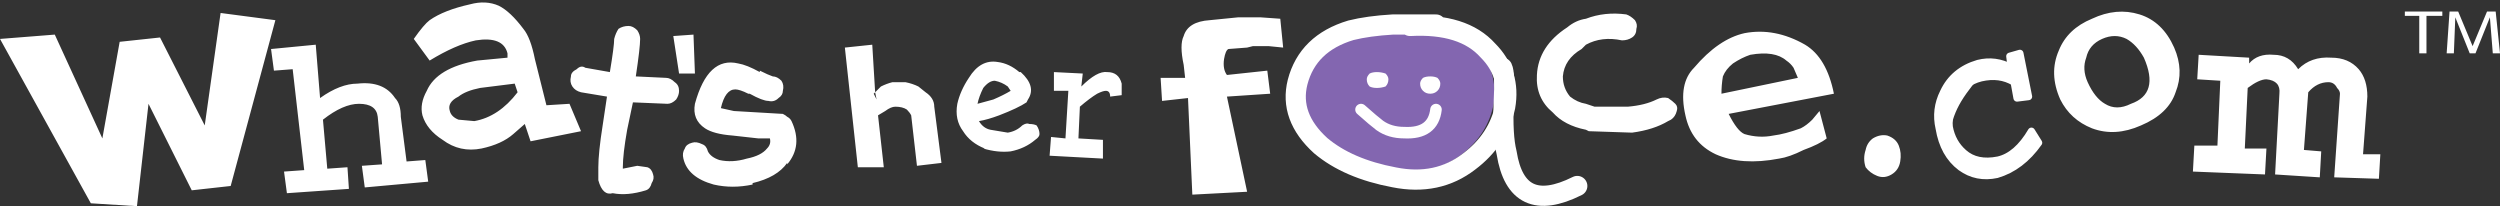 <?xml version="1.0" encoding="UTF-8" standalone="no"?>
<svg xmlns:xlink="http://www.w3.org/1999/xlink" height="7.15px" width="86.7px" xmlns="http://www.w3.org/2000/svg">
  <rect width="100%" height="100%" fill="#333333" stroke="none"/>
  <g transform="matrix(1.0, 0.0, 0.0, 1.0, 42.5, 3.6)">
    <path d="M2.0 -1.95 L1.5 -2.0 0.95 -2.0 0.75 -1.95 0.1 -1.9 Q0.0 -1.85 -0.05 -1.55 -0.1 -1.2 0.05 -1.0 L1.45 -1.15 1.55 -0.35 0.05 -0.25 0.75 3.05 -1.15 3.15 -1.3 -0.2 -2.2 -0.1 -2.25 -0.9 -1.4 -0.9 -1.45 -1.35 Q-1.6 -2.05 -1.45 -2.35 -1.3 -2.85 -0.55 -2.9 L0.45 -3.0 1.2 -3.0 1.9 -2.95 2.0 -1.95 M20.1 -2.05 Q20.85 -1.6 21.1 -0.35 L17.45 0.35 Q17.75 0.95 18.0 1.05 18.5 1.2 19.0 1.1 19.4 1.05 19.95 0.85 20.15 0.75 20.35 0.55 L20.6 0.25 20.85 1.2 Q20.6 1.4 20.05 1.6 19.55 1.85 19.2 1.9 17.9 2.15 17.0 1.75 16.15 1.35 15.95 0.4 15.7 -0.7 16.25 -1.25 17.1 -2.25 18.0 -2.45 19.05 -2.65 20.1 -2.05 M17.25 -0.95 Q17.2 -0.65 17.2 -0.35 L19.85 -0.9 19.7 -1.25 Q19.6 -1.4 19.45 -1.5 19.05 -1.85 18.2 -1.7 17.9 -1.6 17.6 -1.4 17.35 -1.2 17.25 -0.95 M10.8 -1.0 Q10.85 -2.0 11.85 -2.65 12.15 -2.9 12.5 -2.95 13.15 -3.2 13.9 -3.1 14.05 -3.05 14.2 -2.9 14.3 -2.75 14.25 -2.6 14.25 -2.4 14.1 -2.3 13.95 -2.2 13.75 -2.2 13.05 -2.35 12.5 -2.05 L12.35 -1.9 Q11.75 -1.55 11.7 -0.95 11.7 -0.55 11.95 -0.25 12.2 -0.05 12.5 0.0 L12.8 0.1 13.95 0.1 Q14.55 0.05 14.95 -0.15 15.15 -0.25 15.35 -0.2 15.5 -0.1 15.6 0.0 15.7 0.1 15.65 0.25 15.6 0.45 15.45 0.55 L15.35 0.6 Q14.85 0.9 14.1 1.0 L12.6 0.95 12.5 0.9 Q11.75 0.75 11.35 0.3 10.75 -0.2 10.8 -1.0 M28.9 -1.85 Q29.2 -2.6 30.05 -2.95 30.9 -3.35 31.7 -3.1 32.5 -2.85 32.9 -1.95 33.25 -1.15 32.95 -0.4 32.7 0.35 31.75 0.75 30.85 1.15 30.05 0.85 29.3 0.55 28.95 -0.15 28.55 -1.05 28.9 -1.85 M30.4 -2.25 Q29.95 -2.05 29.85 -1.6 29.7 -1.2 29.9 -0.75 30.15 -0.2 30.5 0.0 30.9 0.25 31.4 0.0 32.4 -0.35 31.85 -1.6 31.6 -2.05 31.25 -2.25 30.85 -2.45 30.4 -2.25 M35.5 -1.4 Q35.8 -1.75 36.35 -1.7 36.9 -1.7 37.2 -1.2 37.65 -1.65 38.35 -1.6 38.95 -1.6 39.3 -1.2 39.6 -0.85 39.6 -0.25 L39.45 1.75 40.05 1.75 40.0 2.6 38.45 2.55 38.65 -0.35 Q38.65 -0.45 38.55 -0.55 38.45 -0.75 38.25 -0.75 37.85 -0.75 37.55 -0.4 L37.4 1.6 38.0 1.65 37.95 2.55 36.4 2.45 36.55 -0.35 Q36.6 -0.8 36.1 -0.85 35.85 -0.85 35.45 -0.55 L35.35 1.55 36.1 1.55 36.05 2.45 33.55 2.35 33.6 1.45 34.4 1.45 34.5 -0.8 33.7 -0.85 33.75 -1.7 35.5 -1.6 35.5 -1.4 M22.95 1.1 Q23.25 1.2 23.35 1.45 23.45 1.7 23.4 2.0 23.35 2.3 23.1 2.45 22.85 2.6 22.6 2.5 22.35 2.4 22.2 2.2 22.1 1.9 22.2 1.6 22.25 1.35 22.45 1.2 22.7 1.05 22.95 1.1 M-36.95 -2.3 L-35.4 0.75 -34.85 -3.15 -32.95 -2.9 -34.5 2.85 -35.85 3.0 -37.35 0.0 -37.75 3.55 -39.35 3.45 -42.5 -2.25 -40.6 -2.4 -38.95 1.2 -38.35 -2.15 -36.95 -2.3 M-33.1 -1.9 L-31.55 -2.05 -31.4 -0.2 Q-30.7 -0.7 -30.1 -0.7 -29.2 -0.8 -28.8 -0.2 -28.6 0.0 -28.6 0.45 L-28.4 2.0 -27.75 1.95 -27.65 2.7 -29.85 2.9 -29.95 2.15 -29.25 2.1 -29.4 0.45 Q-29.45 0.0 -30.05 0.0 -30.6 0.0 -31.3 0.55 L-31.15 2.25 -30.45 2.2 -30.4 2.95 -32.55 3.1 -32.65 2.35 -31.95 2.3 -32.35 -1.2 -33.0 -1.15 -33.1 -1.9 M-21.2 -2.25 Q-21.15 -2.45 -21.05 -2.6 -20.9 -2.7 -20.7 -2.7 -20.55 -2.7 -20.4 -2.55 -20.3 -2.4 -20.3 -2.25 -20.3 -1.95 -20.45 -0.95 L-19.4 -0.9 Q-19.25 -0.9 -19.1 -0.75 -18.95 -0.65 -18.95 -0.45 -18.95 -0.3 -19.05 -0.15 -19.2 0.0 -19.35 0.0 L-20.55 -0.05 -20.75 0.9 Q-20.9 1.75 -20.9 2.2 L-20.9 2.25 -20.4 2.15 -20.05 2.2 Q-19.9 2.25 -19.85 2.45 -19.8 2.6 -19.9 2.75 -19.95 2.95 -20.1 3.0 -20.75 3.2 -21.25 3.1 -21.6 3.2 -21.75 2.65 L-21.75 2.2 Q-21.75 1.7 -21.6 0.75 L-21.45 -0.25 -22.35 -0.4 Q-22.55 -0.45 -22.65 -0.6 -22.75 -0.75 -22.7 -0.95 -22.7 -1.1 -22.5 -1.2 -22.35 -1.35 -22.2 -1.25 L-21.35 -1.1 Q-21.2 -2.0 -21.2 -2.25 M-25.85 -0.55 Q-26.35 -0.45 -26.6 -0.25 -27.0 -0.05 -26.9 0.25 -26.85 0.45 -26.6 0.55 L-26.05 0.6 Q-25.2 0.45 -24.55 -0.4 L-24.65 -0.7 -25.85 -0.55 M-28.15 -2.25 Q-27.8 -2.75 -27.6 -2.9 -27.1 -3.25 -26.2 -3.45 -25.65 -3.6 -25.2 -3.4 -24.8 -3.2 -24.35 -2.6 -24.1 -2.3 -23.95 -1.55 L-23.55 0.05 -22.75 0.0 -22.35 0.95 -24.1 1.3 -24.3 0.7 -24.7 1.05 Q-25.1 1.4 -25.8 1.55 -26.55 1.7 -27.15 1.25 -27.7 0.9 -27.85 0.4 -27.95 0.0 -27.7 -0.45 -27.35 -1.25 -25.95 -1.5 L-24.9 -1.6 -24.9 -1.75 Q-25.05 -2.35 -26.0 -2.2 -26.7 -2.05 -27.6 -1.5 L-28.15 -2.25 M-18.45 -2.4 L-18.4 -1.05 -18.95 -1.05 -19.15 -2.35 -18.45 -2.4 M-8.4 -0.55 Q-8.55 -0.25 -8.6 0.0 -8.4 -0.05 -8.05 -0.15 -7.7 -0.3 -7.45 -0.45 L-7.55 -0.6 Q-7.75 -0.75 -8.0 -0.8 -8.2 -0.8 -8.4 -0.55 M-7.9 -1.45 Q-7.5 -1.4 -7.15 -1.1 L-7.1 -1.1 Q-6.55 -0.6 -6.85 -0.15 L-6.9 -0.05 Q-7.2 0.15 -7.85 0.4 -8.25 0.55 -8.55 0.6 -8.4 0.85 -8.15 0.9 L-7.55 1.0 Q-7.25 0.95 -7.05 0.75 -6.9 0.65 -6.8 0.7 -6.65 0.7 -6.55 0.75 -6.45 0.9 -6.45 1.05 -6.45 1.15 -6.6 1.25 -6.95 1.55 -7.45 1.65 -7.9 1.7 -8.4 1.55 L-8.35 1.55 Q-8.85 1.35 -9.1 0.95 -9.4 0.55 -9.3 0.0 -9.2 -0.45 -8.9 -0.9 -8.5 -1.55 -7.9 -1.45 M-12.15 -0.4 L-12.2 -0.35 -12.1 -0.15 -12.15 -0.4 -11.95 -0.6 Q-11.75 -0.7 -11.55 -0.75 L-11.1 -0.75 Q-10.85 -0.7 -10.65 -0.6 L-10.4 -0.4 Q-10.1 -0.2 -10.1 0.1 L-9.85 2.05 -10.7 2.15 -10.9 0.4 Q-10.95 0.3 -11.05 0.2 -11.2 0.1 -11.45 0.1 -11.6 0.1 -11.8 0.25 L-12.05 0.4 -11.85 2.2 -12.75 2.2 -13.2 -1.95 -12.25 -2.05 -12.15 -0.4 M-16.55 -0.35 Q-16.85 -0.5 -17.0 -0.5 -17.35 -0.5 -17.5 0.15 L-17.05 0.25 -16.2 0.3 -15.35 0.35 Q-15.25 0.4 -15.2 0.45 -15.1 0.5 -15.05 0.6 -14.65 1.45 -15.2 2.1 L-15.2 2.05 Q-15.55 2.55 -16.4 2.75 L-16.4 2.8 Q-17.1 2.95 -17.75 2.8 -18.65 2.55 -18.8 1.9 -18.85 1.7 -18.75 1.55 -18.7 1.4 -18.5 1.35 -18.35 1.3 -18.15 1.4 -18.0 1.45 -17.95 1.65 -17.85 1.85 -17.55 1.95 -17.1 2.05 -16.6 1.9 -16.1 1.8 -15.9 1.55 -15.75 1.4 -15.8 1.2 L-16.2 1.2 -17.1 1.1 Q-17.75 1.05 -18.05 0.85 -18.5 0.55 -18.4 0.0 -17.95 -1.65 -16.9 -1.4 -16.6 -1.35 -16.15 -1.1 L-16.15 -1.15 Q-15.85 -1.0 -15.7 -0.95 -15.55 -0.95 -15.4 -0.8 -15.3 -0.65 -15.35 -0.45 -15.35 -0.3 -15.5 -0.2 -15.65 -0.05 -15.85 -0.1 -16.05 -0.1 -16.5 -0.35 L-16.55 -0.35 M-5.95 -1.1 L-4.95 -1.05 -5.0 -0.6 Q-4.45 -1.15 -4.1 -1.1 -3.7 -1.1 -3.6 -0.7 L-3.6 -0.3 -4.0 -0.25 Q-4.0 -0.45 -4.15 -0.45 -4.25 -0.45 -4.45 -0.35 -4.7 -0.2 -5.05 0.1 L-5.1 1.2 -4.25 1.25 -4.25 1.9 -6.1 1.8 -6.05 1.15 -5.55 1.2 -5.45 -0.45 -5.95 -0.45 -5.95 -1.1" fill="#ffffff" fill-rule="evenodd" stroke="none"/>
    <path d="M41.4 -3.05 L40.9 -3.05 40.9 -3.2 42.2 -3.2 42.2 -3.05 41.65 -3.05 41.65 -1.75 41.4 -1.75 41.4 -3.05" fill="#ffffff" fill-rule="evenodd" stroke="none"/>
    <path d="M42.6 -1.75 L42.35 -1.75 42.45 -3.2 42.75 -3.2 43.25 -2.0 43.75 -3.2 44.05 -3.2 44.2 -1.75 43.95 -1.75 43.85 -3.0 43.35 -1.75 43.15 -1.75 42.65 -3.0 42.6 -1.75" fill="#ffffff" fill-rule="evenodd" stroke="none"/>
    <path d="M27.2 -1.65 L27.55 -1.75 27.85 -0.25 27.45 -0.2 27.35 -0.75 Q26.85 -1.05 26.2 -0.9 25.6 -0.75 25.3 -0.2 25.05 0.2 25.1 0.8 25.2 1.35 25.6 1.7 26.05 2.1 26.8 1.95 27.45 1.8 27.95 0.95 L28.2 1.35 Q27.6 2.2 26.75 2.45 26.05 2.6 25.5 2.2 24.9 1.75 24.75 0.85 24.6 0.2 24.9 -0.4 25.25 -1.15 26.1 -1.4 26.7 -1.55 27.25 -1.25 L27.2 -1.65" fill="#ffffff" fill-rule="evenodd" stroke="none"/>
    <path d="M26.25 -1.1 L25.8 -0.5 Q24.95 0.6 25.2 1.55 L24.8 0.05 26.25 -1.1" fill="#ffffff" fill-rule="evenodd" stroke="none"/>
    <path d="M6.25 -2.65 Q7.9 -2.75 8.75 -1.9 9.45 -1.15 9.3 0.0 9.1 1.05 8.2 1.75 7.15 2.55 5.75 2.35 4.3 2.1 3.4 1.35 2.35 0.45 2.6 -0.7 2.9 -1.95 4.25 -2.4 5.05 -2.65 7.0 -2.7 L6.25 -2.65" fill="#8366b0" fill-rule="evenodd" stroke="none"/>
    <path d="M5.55 -0.6 Q5.4 -0.55 5.25 -0.55 5.1 -0.55 5.0 -0.6 4.9 -0.7 4.9 -0.85 4.9 -0.95 5.0 -1.05 5.1 -1.1 5.25 -1.1 5.4 -1.1 5.55 -1.05 5.65 -0.95 5.65 -0.85 5.65 -0.7 5.55 -0.6" fill="#ffffff" fill-rule="evenodd" stroke="none"/>
    <path d="M7.35 -0.45 Q7.25 -0.35 7.1 -0.35 6.95 -0.35 6.85 -0.45 6.75 -0.55 6.75 -0.7 6.75 -0.8 6.85 -0.9 6.95 -0.95 7.1 -0.95 7.25 -0.95 7.35 -0.9 7.45 -0.8 7.45 -0.7 7.45 -0.55 7.35 -0.45" fill="#ffffff" fill-rule="evenodd" stroke="none"/>
    <path d="M27.2 -1.65 L27.55 -1.75 27.85 -0.25 27.45 -0.2 27.35 -0.75 Q26.85 -1.05 26.2 -0.9 25.6 -0.75 25.3 -0.2 25.05 0.2 25.1 0.8 25.2 1.35 25.6 1.7 26.05 2.1 26.8 1.95 27.45 1.8 27.95 0.95 L28.2 1.35 Q27.6 2.2 26.75 2.45 26.05 2.6 25.5 2.2 24.9 1.75 24.75 0.85 24.6 0.2 24.9 -0.4 25.25 -1.15 26.1 -1.4 26.7 -1.55 27.25 -1.25 L27.2 -1.65" fill="none" stroke="#ffffff" stroke-linecap="round" stroke-linejoin="round" stroke-width="0.25"/>
    <path d="M7.3 -2.75 L5.8 -2.75 Q4.95 -2.7 4.35 -2.55 2.85 -2.1 2.5 -0.75 2.2 0.45 3.3 1.45 4.25 2.25 5.85 2.55 7.35 2.85 8.45 2.0 9.45 1.25 9.7 0.1 9.9 -1.05 9.1 -1.85 8.25 -2.8 6.4 -2.7" fill="none" stroke="#ffffff" stroke-linecap="round" stroke-linejoin="round" stroke-width="0.7"/>
    <path d="M9.6 -1.25 Q9.7 -1.05 9.65 -0.05 9.6 1.1 9.75 1.7 10.1 3.9 12.2 2.85" fill="none" stroke="#ffffff" stroke-linecap="round" stroke-linejoin="round" stroke-width="0.7"/>
    <path d="M4.7 0.2 Q5.15 0.6 5.35 0.75 5.7 1.0 6.2 1.0 7.2 1.05 7.3 0.2" fill="none" stroke="#ffffff" stroke-linecap="round" stroke-linejoin="round" stroke-width="0.4"/>
  </g>
</svg>
